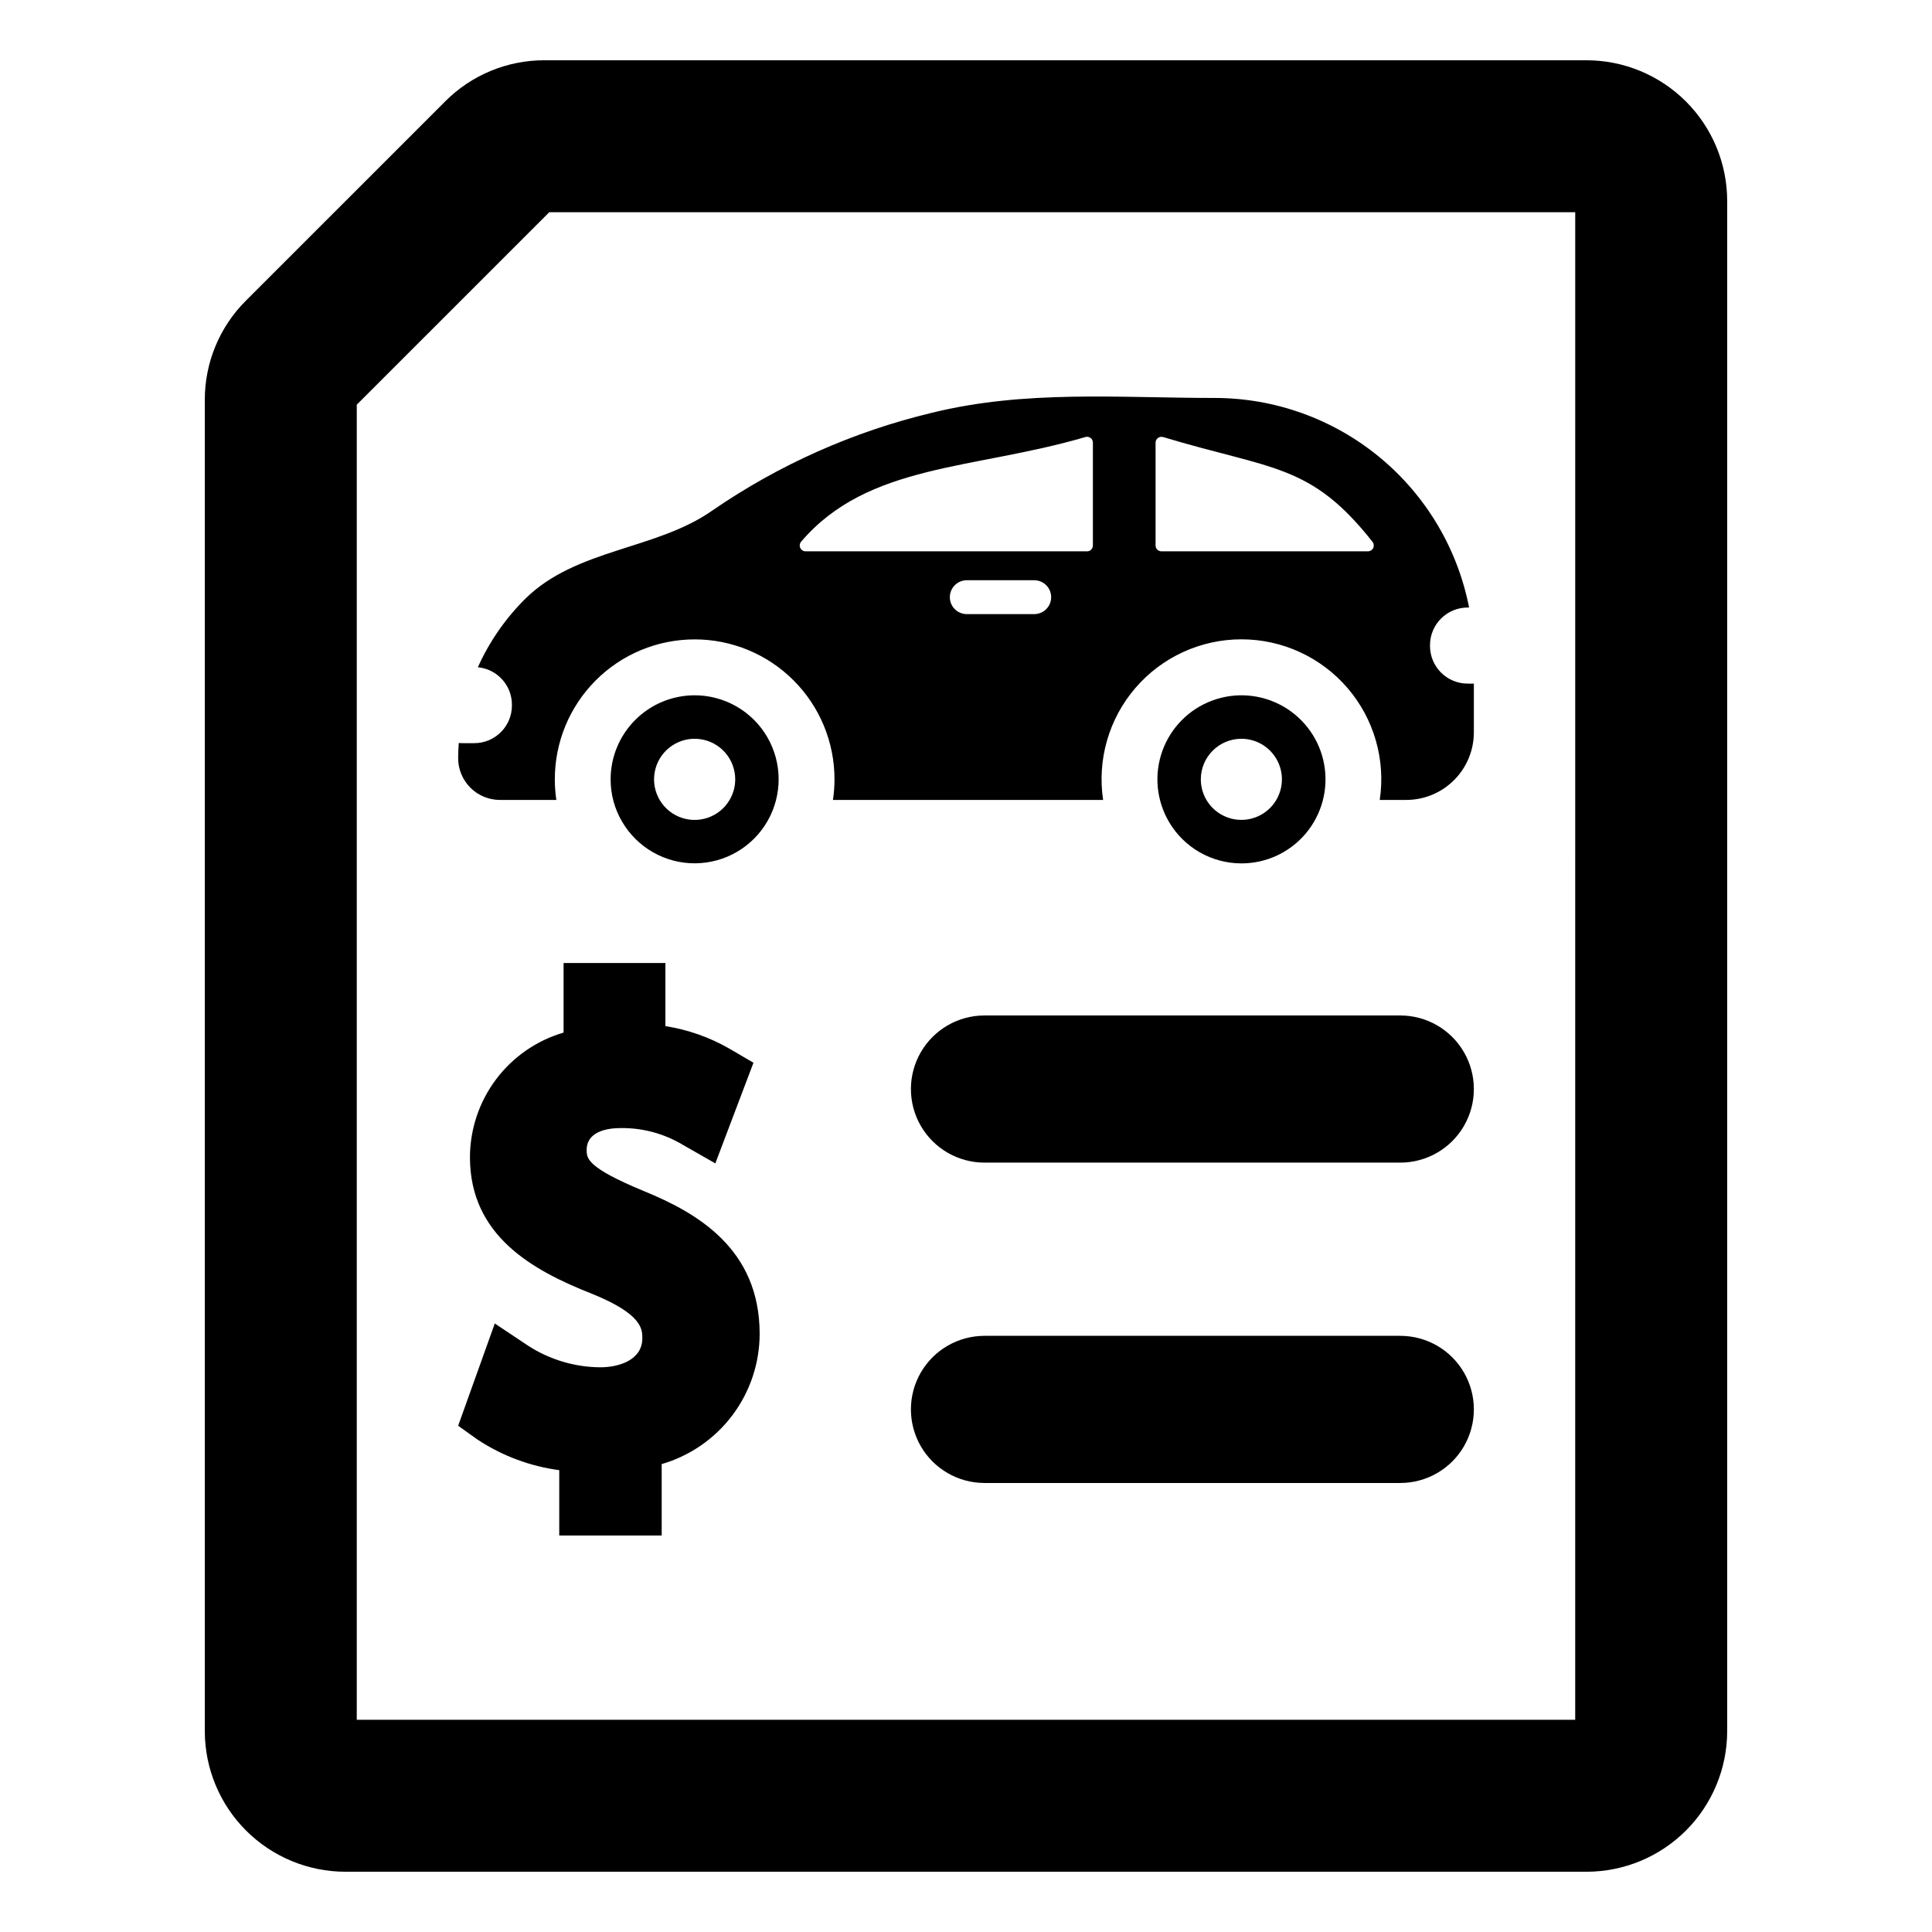 <?xml version="1.0" encoding="UTF-8"?>
<!-- Uploaded to: ICON Repo, www.svgrepo.com, Generator: ICON Repo Mixer Tools -->
<svg fill="#000000" width="800px" height="800px" version="1.1" viewBox="144 144 512 512" xmlns="http://www.w3.org/2000/svg">
 <g>
  <path d="m564.45 159.97h-276.13c-9.891-0.027-19.379 3.902-26.352 10.914l-52.766 52.762c-7.016 6.973-10.949 16.465-10.926 26.355v352.79c0.016 9.875 3.945 19.344 10.934 26.328 6.988 6.981 16.457 10.906 26.336 10.914h328.91-0.004c9.879-0.008 19.352-3.934 26.336-10.914 6.988-6.984 10.918-16.453 10.934-26.328v-405.56c-0.012-9.883-3.945-19.352-10.93-26.336-6.988-6.984-16.461-10.914-26.34-10.922zm-3.004 439.79h-322.9v-348.51l51.016-51.012h271.89z"/>
  <path d="m270.64 320.83c5.117 0.484 9.023 4.781 9.023 9.922v0.223-0.004c-0.004 5.508-4.469 9.973-9.977 9.973h-3.277c-0.277 0-0.555-0.012-0.832-0.039-0.098 1.289-0.156 2.594-0.164 3.91-0.027 2.953 1.125 5.797 3.203 7.894 2.082 2.098 4.91 3.281 7.867 3.281h14.953c-0.27-1.805-0.406-3.625-0.402-5.449-0.012-9.836 3.887-19.273 10.84-26.23 6.949-6.957 16.383-10.867 26.219-10.867 9.832 0 19.266 3.91 26.215 10.867 6.953 6.957 10.852 16.395 10.84 26.23 0 1.824-0.137 3.644-0.41 5.449h71.598c-1.602-10.672 1.527-21.508 8.57-29.688 7.039-8.176 17.293-12.875 28.086-12.875 10.789 0 21.043 4.699 28.086 12.875 7.039 8.18 10.168 19.016 8.566 29.688h7.023c4.754 0 9.309-1.887 12.668-5.25 3.363-3.359 5.25-7.914 5.25-12.668v-12.91h-1.641c-2.644 0.004-5.184-1.047-7.055-2.914-1.871-1.867-2.922-4.406-2.926-7.051v-0.227c0-2.644 1.055-5.184 2.926-7.051 1.871-1.871 4.41-2.918 7.055-2.918h0.379c-3.062-15.641-11.465-29.734-23.77-39.867-12.305-10.129-27.746-15.672-43.688-15.672-25.254 0-50.273-2.184-75.035 3.965-20.754 4.981-40.41 13.734-58 25.824-14.855 10.512-36.168 10.098-49.637 23.445-5.266 5.219-9.523 11.367-12.555 18.133zm179.6-59.52c0-0.492 0.234-0.953 0.629-1.246 0.395-0.289 0.902-0.379 1.371-0.238 28.902 8.715 39.07 6.945 55.492 27.766 0.367 0.469 0.438 1.105 0.18 1.641-0.258 0.535-0.801 0.875-1.395 0.875h-54.727c-0.41 0-0.805-0.16-1.098-0.453-0.289-0.289-0.453-0.684-0.453-1.094zm-28.977 44.125c-0.848 0.836-1.988 1.309-3.18 1.312h-17.863c-1.191 0.004-2.336-0.469-3.184-1.312-0.844-0.84-1.316-1.984-1.316-3.18 0-1.191 0.473-2.336 1.316-3.176 0.848-0.844 1.992-1.316 3.184-1.312h17.863c1.816 0 3.453 1.094 4.148 2.773 0.695 1.676 0.312 3.609-0.969 4.894zm-64.949-17.891c17.75-20.781 45.656-19.008 75.336-27.73h-0.004c0.469-0.137 0.973-0.043 1.363 0.25 0.387 0.293 0.617 0.75 0.617 1.238v27.258c0 0.41-0.164 0.805-0.457 1.094-0.289 0.293-0.684 0.457-1.094 0.453h-74.586c-0.605 0-1.156-0.352-1.406-0.902-0.254-0.555-0.164-1.199 0.23-1.66z"/>
  <path d="m328.07 328.26c-5.902 0.008-11.562 2.356-15.734 6.535-4.172 4.176-6.516 9.836-6.512 15.742-0.012 3.969 1.051 7.871 3.078 11.285 4.031 6.84 11.395 11.016 19.332 10.965 7.938-0.055 15.246-4.332 19.184-11.223 3.934-6.894 3.906-15.359-0.082-22.223-3.988-6.863-11.328-11.086-19.266-11.082zm9.281 27.727h0.004c-2.734 4.644-8.48 6.551-13.445 4.457-4.969-2.094-7.617-7.535-6.199-12.734 1.414-5.199 6.461-8.547 11.801-7.832s9.328 5.269 9.328 10.66c0 1.914-0.512 3.797-1.484 5.449z"/>
  <path d="m472.98 372.81c6.594 0.004 12.855-2.91 17.09-7.965 4.238-5.059 6.016-11.73 4.856-18.223-1.156-6.492-5.133-12.137-10.859-15.414-5.723-3.277-12.605-3.852-18.789-1.562-6.188 2.285-11.043 7.195-13.258 13.41-2.215 6.211-1.562 13.086 1.781 18.77 3.996 6.801 11.293 10.977 19.18 10.984zm0.004-33.027c4.348 0.004 8.262 2.625 9.922 6.641 1.66 4.012 0.742 8.633-2.332 11.707-3.07 3.07-7.691 3.992-11.707 2.328-4.016-1.66-6.633-5.574-6.637-9.918 0-5.941 4.816-10.754 10.754-10.758z"/>
  <path d="m515.09 413.11h-110.19c-6.965 0-13.402 3.719-16.883 9.75-3.484 6.035-3.484 13.465 0 19.5 3.481 6.031 9.918 9.746 16.883 9.746h110.19c6.969 0 13.406-3.715 16.887-9.746 3.484-6.035 3.484-13.465 0-19.5-3.481-6.031-9.918-9.75-16.887-9.75z"/>
  <path d="m515.09 498.01h-110.19c-6.965 0-13.402 3.715-16.887 9.746-3.481 6.035-3.481 13.469 0 19.5 3.484 6.031 9.922 9.75 16.887 9.75h110.19c6.969 0 13.406-3.719 16.887-9.75 3.484-6.031 3.484-13.465 0-19.5-3.481-6.031-9.918-9.746-16.887-9.746z"/>
  <path d="m314.66 459.66c-15.188-6.285-15.188-8.668-15.188-10.973 0-3.644 3.289-5.734 9.02-5.734 5.824-0.078 11.551 1.473 16.539 4.481l8.539 4.879 10.105-26.676-6.121-3.586h-0.004c-5.305-3.094-11.141-5.168-17.211-6.121v-16.723h-26.984v18.438c-7.141 2.09-13.418 6.434-17.891 12.387-4.469 5.949-6.898 13.184-6.922 20.629 0 20.711 16.371 29.938 32.402 36.23 13.281 5.394 13.281 9.375 13.281 11.754 0 5.688-6.008 7.703-11.156 7.703-6.742-0.047-13.336-2.008-19.004-5.652l-8.941-5.961-9.707 27.102 5.164 3.691v-0.004c6.508 4.289 13.898 7.055 21.625 8.086v17.309h27.148v-18.922c7.477-2.172 14.047-6.707 18.73-12.926 4.68-6.223 7.219-13.793 7.234-21.578 0-22.449-16.406-32.02-30.66-37.832z"/>
 </g>
</svg>